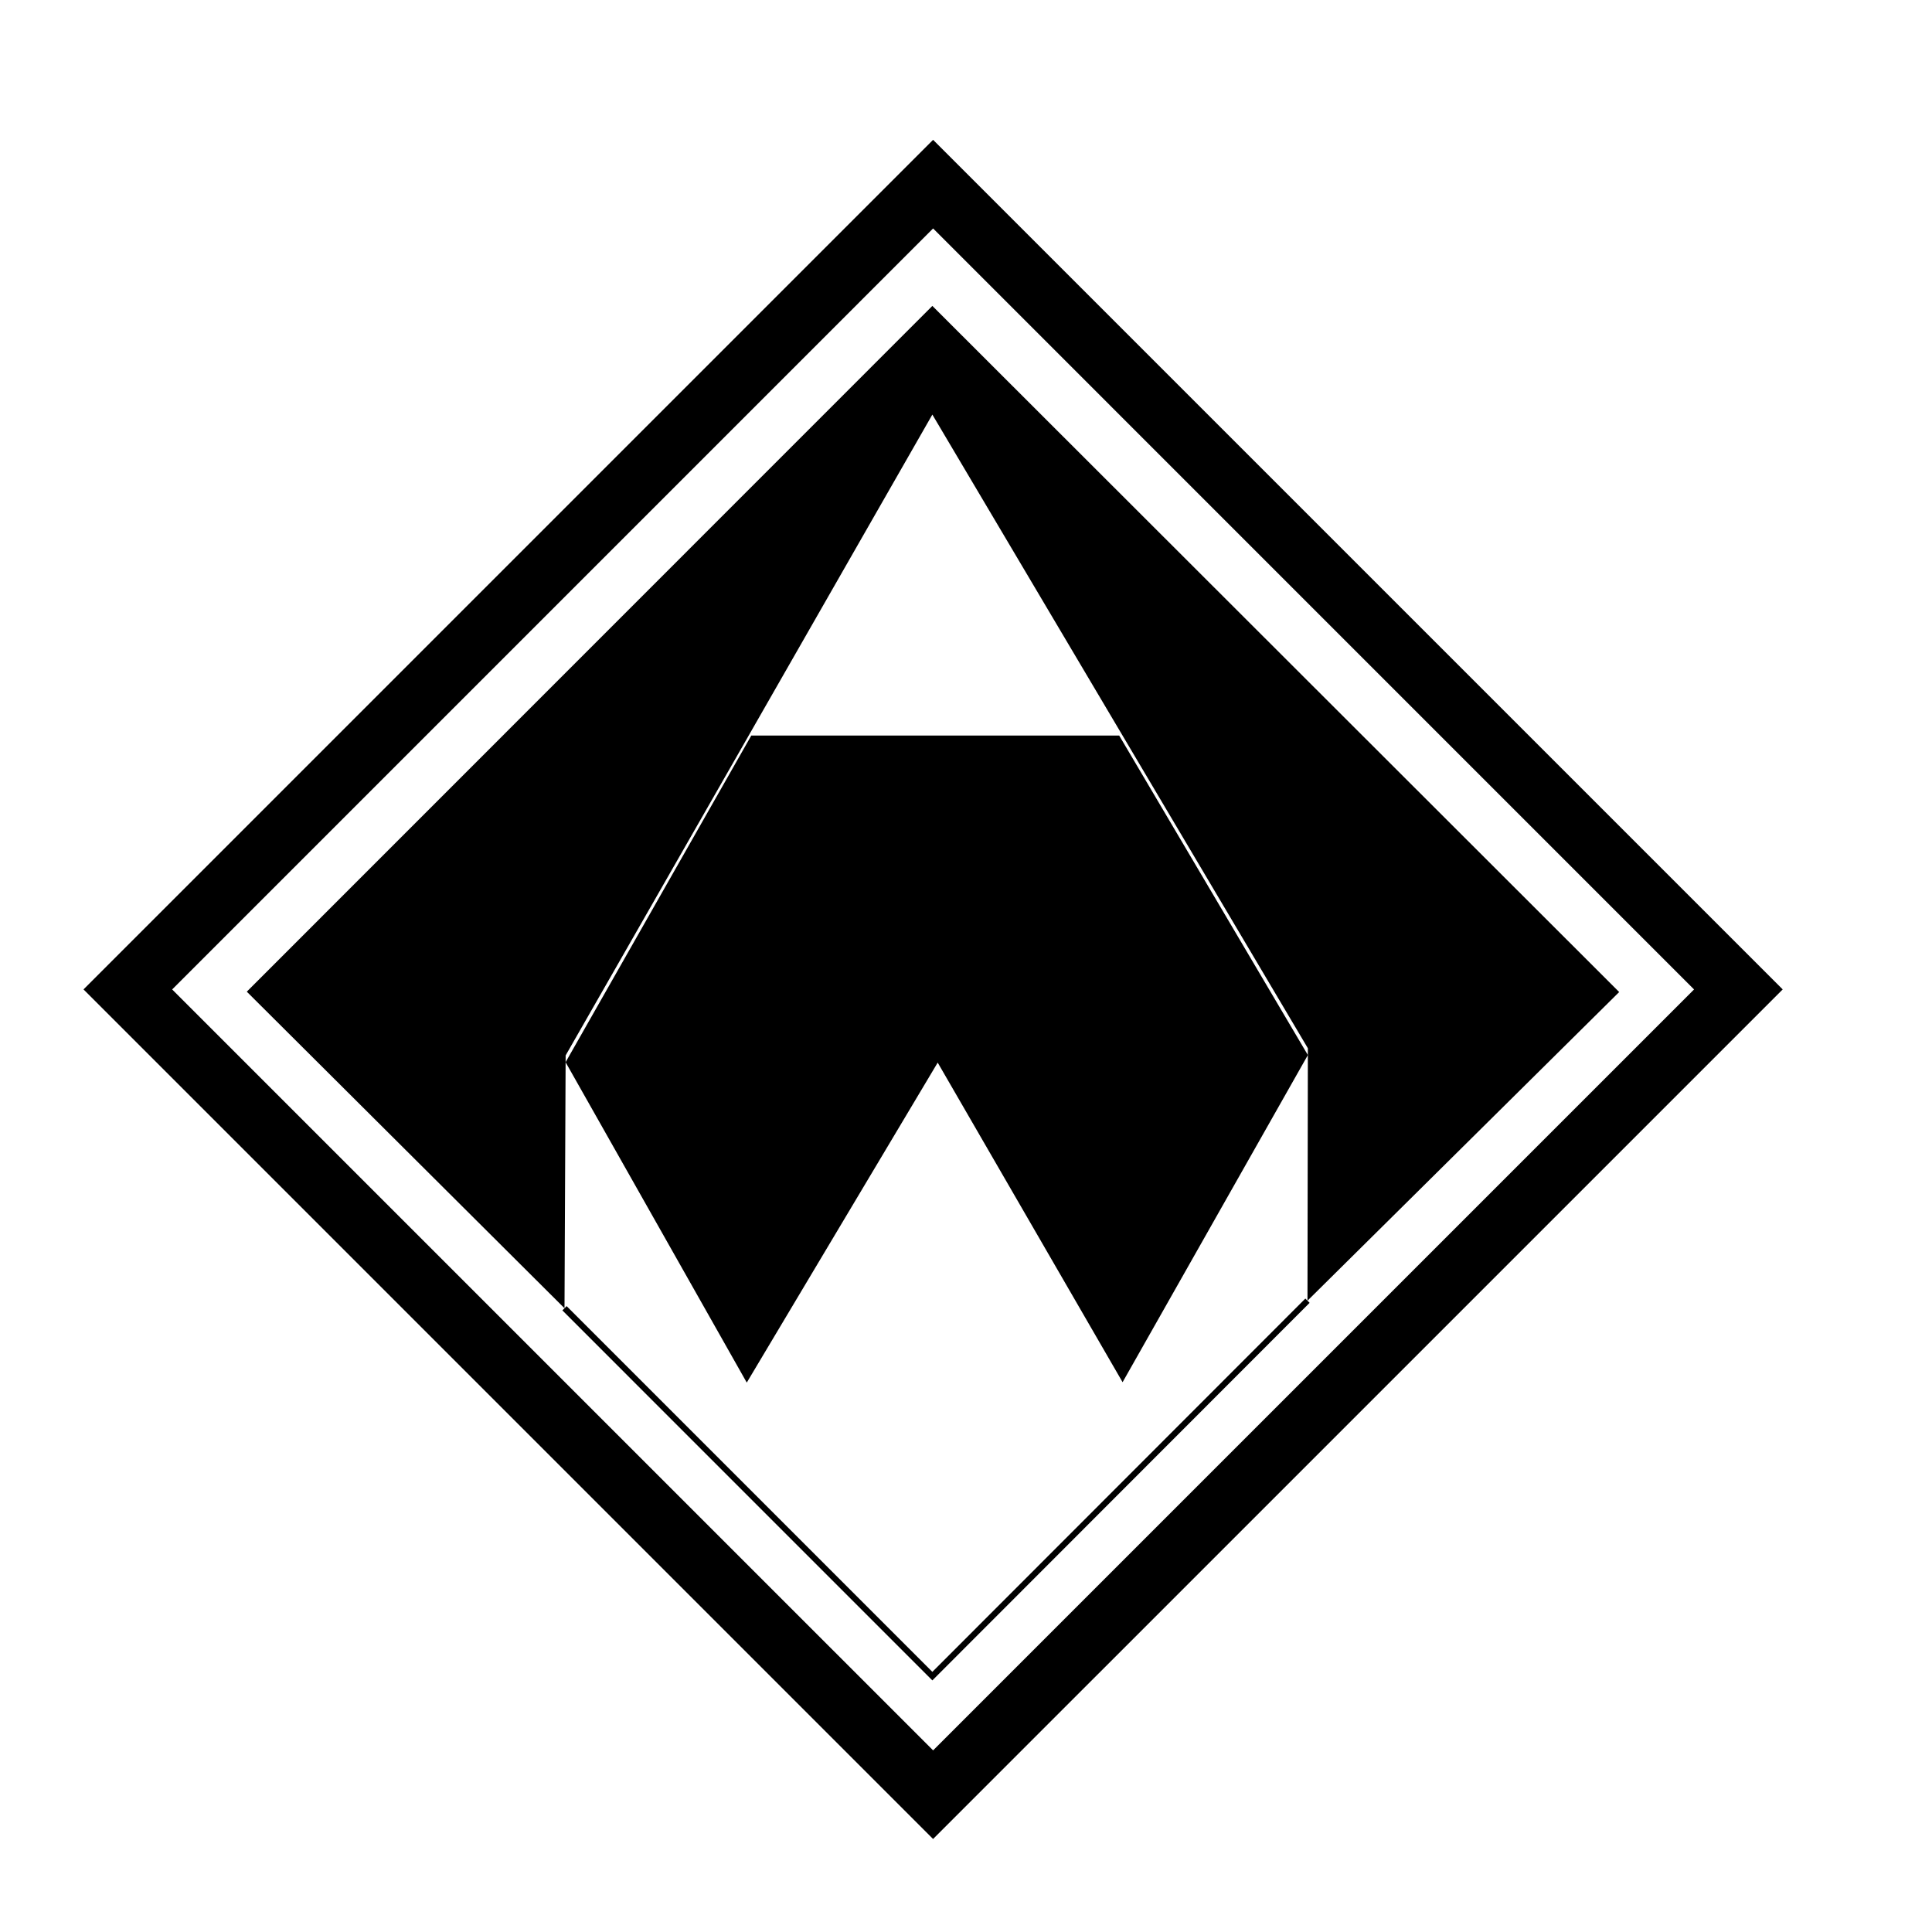 <?xml version="1.0" encoding="utf-8"?>
<!-- Generator: Adobe Illustrator 14.0.0, SVG Export Plug-In . SVG Version: 6.00 Build 43363)  -->
<!DOCTYPE svg PUBLIC "-//W3C//DTD SVG 1.1//EN" "http://www.w3.org/Graphics/SVG/1.1/DTD/svg11.dtd">
<svg version="1.1" id="レイヤー_1" xmlns="http://www.w3.org/2000/svg" xmlns:xlink="http://www.w3.org/1999/xlink" x="0px"
	 y="0px" width="80px" height="80px" viewBox="0 0 80 80" enable-background="new 0 0 80 80" xml:space="preserve">
<rect x="0" fill="#FFFFFF" width="80" height="80"/>
<g>
	<path d="M38.637,5.79L3.458,40.969l35.179,35.18l35.181-35.18L38.637,5.79z M7.129,40.971L38.638,9.46l31.509,31.511L38.638,72.479
		L7.129,40.971z"/>
	<polygon points="38.607,17.167 23.422,43.703 23.375,54.172 10.219,41.063 38.607,12.667 67.047,41.078 54.14,53.859 
		54.156,43.406 	"/>
	<polygon points="31.109,30.458 46.344,30.458 54.156,43.688 46.484,57.234 38.828,44 30.922,57.25 23.42,43.984 	"/>
	<polyline fill="none" stroke="#000000" stroke-width="0.25" points="23.375,54.172 38.607,69.405 54.14,53.859 	"/>
</g>
</svg>
